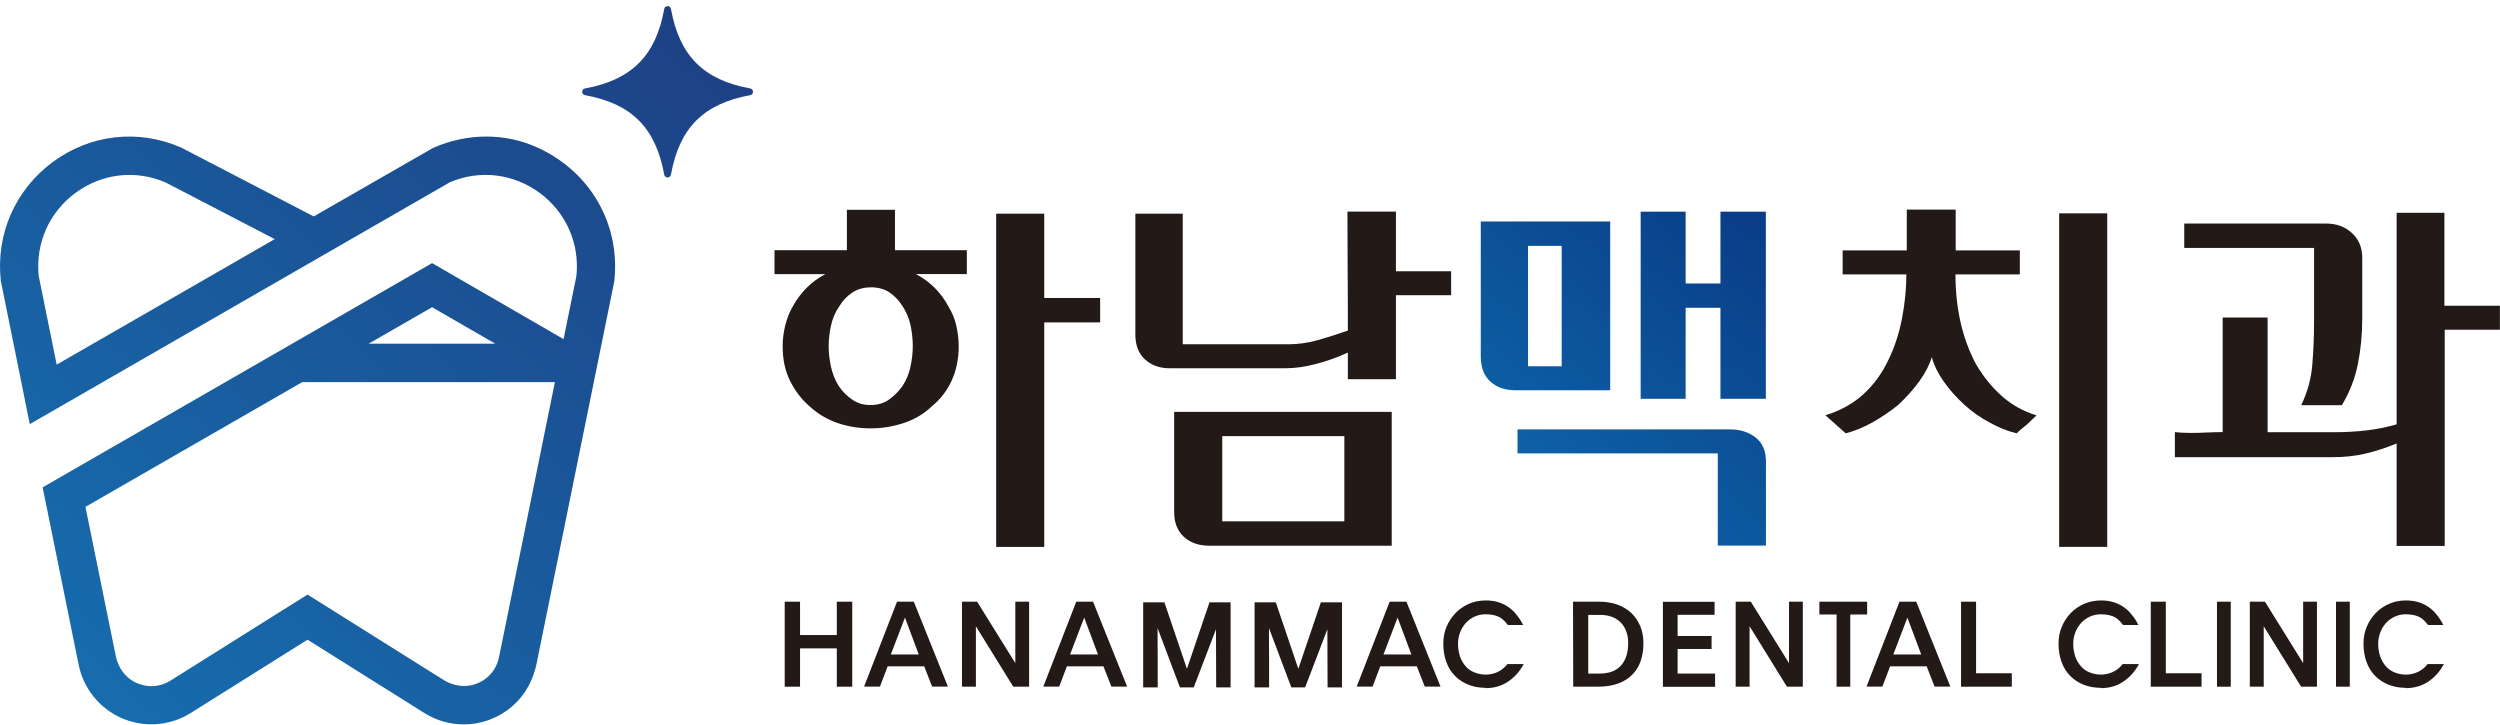 <svg width="369" height="107" viewBox="0 0 369 107" fill="none" xmlns="http://www.w3.org/2000/svg">
<g clip-path="url(#clip0_11_30)">
<path d="M79.383 21.806C74.535 19.565 68.943 19.657 64.05 21.776L63.914 21.837L46.302 31.944L26.881 21.852L26.699 21.761C20.378 19.016 13.296 19.824 7.75 23.941C2.219 28.057 -0.638 34.597 0.122 41.472L3.222 56.779L4.392 62.602L9.528 59.645L66.436 26.883C70.858 25.023 75.797 25.617 79.672 28.484C83.547 31.35 85.568 35.923 85.081 40.725L83.182 50.056L63.777 38.835L11.427 68.975L6.291 71.933L7.476 77.756L11.61 98.124C12.324 101.645 14.725 104.603 18.022 106.021C21.32 107.439 25.104 107.149 28.143 105.243L45.39 94.419L62.637 105.243C64.4 106.356 66.421 106.92 68.442 106.92C71.086 106.92 73.745 105.96 75.888 103.993C77.62 102.408 78.73 100.243 79.201 97.941L90.628 41.732L90.673 41.472C91.57 33.24 87.285 25.45 79.398 21.806H79.383ZM40.542 35.298L8.358 53.821C8.358 53.821 8.358 53.791 8.358 53.775L5.714 40.725C5.227 35.923 7.248 31.35 11.123 28.484C15.014 25.602 19.967 25.023 24.404 26.913L40.558 35.298H40.542ZM63.777 45.345L73.092 50.726H54.416L63.777 45.345ZM73.654 96.996C73.274 98.871 71.983 100.35 70.159 100.975C68.594 101.523 66.877 101.234 65.479 100.365L45.39 87.757L25.164 100.456C23.553 101.462 21.608 101.554 19.876 100.67C18.402 99.907 17.414 98.459 17.095 96.843L12.613 74.814L44.615 56.398H81.905L73.654 97.011V96.996Z" fill="url(#paint0_linear_11_30)"/>
<path d="M110.732 13.055C103.848 11.805 100.292 8.238 99.031 1.317C98.94 0.768 98.15 0.768 98.043 1.317C96.797 8.223 93.242 11.79 86.343 13.055C85.796 13.147 85.796 13.94 86.343 14.046C93.226 15.296 96.782 18.864 98.043 25.785C98.135 26.334 98.925 26.334 99.031 25.785C100.277 18.879 103.833 15.312 110.732 14.046C111.279 13.955 111.279 13.162 110.732 13.055Z" fill="url(#paint1_linear_11_30)"/>
<path d="M223.637 57.602C222.133 57.602 220.917 57.175 219.975 56.321C219.033 55.468 218.562 54.233 218.562 52.617V32.691H237.663V57.602H223.637ZM253.542 80.531V66.917H223.986V63.38H255.396C256.855 63.38 258.101 63.776 259.119 64.569C260.137 65.362 260.654 66.551 260.654 68.136V80.531H253.557H253.542ZM230.505 54.065V36.289H225.536V54.065H230.505ZM248.801 31.243V41.838H253.937V31.243H260.639V58.867H253.937V45.436H248.801V58.867H242.161V31.243H248.801Z" fill="url(#paint2_linear_11_30)"/>
<path d="M288.629 40.512C288.629 45.528 289.632 49.934 291.638 53.714C292.717 55.574 293.993 57.145 295.483 58.471C296.957 59.782 298.674 60.727 300.588 61.307L299.206 62.633C298.978 62.831 298.735 63.014 298.491 63.212C298.233 63.41 297.96 63.654 297.656 63.959C296.379 63.654 295.072 63.136 293.705 62.389C292.337 61.657 291.091 60.788 289.982 59.782C288.751 58.669 287.718 57.495 286.867 56.276C286.016 55.056 285.438 53.867 285.134 52.708C284.785 53.867 284.177 55.041 283.311 56.245C282.445 57.45 281.411 58.608 280.226 59.721C278.995 60.727 277.704 61.596 276.351 62.358C274.999 63.105 273.692 63.639 272.431 63.959L269.422 61.291C271.61 60.636 273.479 59.599 275.029 58.197C276.564 56.794 277.795 55.102 278.722 53.135C279.649 51.245 280.317 49.187 280.743 46.961C281.168 44.735 281.381 42.585 281.381 40.497H271.975V36.96H281.442V30.938H288.66V36.96H298.127V40.497H288.66L288.629 40.512ZM311.028 80.714H303.932V31.487H311.028V80.714Z" fill="#231916"/>
<path d="M334.703 46.885V63.791H344.687C346.222 63.791 347.741 63.7 349.246 63.532C350.75 63.365 352.254 63.06 353.743 62.633V31.411H360.794V45.131H368.985V48.668H360.84V80.576H353.743V65.453C352.163 66.109 350.613 66.612 349.094 66.963C347.574 67.313 345.963 67.481 344.277 67.481H321.012V63.776C321.361 63.822 321.726 63.837 322.136 63.868C322.547 63.883 322.957 63.898 323.382 63.898C324.157 63.898 324.932 63.883 325.722 63.837C326.513 63.807 327.288 63.776 328.063 63.776V46.869H334.703V46.885ZM348.668 47.068C348.668 49.339 348.455 51.55 348.03 53.699C347.604 55.849 346.814 57.876 345.659 59.812H339.657C340.584 57.876 341.131 55.879 341.298 53.821C341.465 51.763 341.556 49.644 341.556 47.479V36.594H322.395V32.996H343.35C344.854 32.996 346.115 33.453 347.133 34.383C348.151 35.313 348.668 36.533 348.668 38.027V47.068Z" fill="#231916"/>
<path d="M142.704 36.914V40.451H135.197C137.279 41.579 138.859 43.134 139.938 45.147C140.516 46.077 140.926 47.052 141.154 48.074C141.382 49.095 141.503 50.117 141.503 51.123C141.503 52.983 141.154 54.66 140.47 56.169C139.771 57.678 138.814 58.928 137.583 59.934C136.428 61.047 135.045 61.886 133.45 62.419C131.854 62.953 130.213 63.227 128.511 63.227C126.809 63.227 125.198 62.968 123.664 62.45C122.129 61.932 120.731 61.108 119.5 59.98C118.299 58.944 117.342 57.678 116.613 56.215C115.883 54.751 115.519 53.044 115.519 51.123C115.519 50.117 115.64 49.095 115.898 48.059C116.142 47.022 116.537 46.031 117.084 45.101C118.239 43.058 119.819 41.503 121.825 40.466H114.318V36.929H125.001V30.969H132.097V36.929H142.719L142.704 36.914ZM128.496 42.418C127.462 42.418 126.551 42.677 125.776 43.195C125.001 43.714 124.347 44.415 123.815 45.314C123.284 46.092 122.889 46.991 122.661 48.043C122.433 49.08 122.311 50.117 122.311 51.108C122.311 52.098 122.433 53.135 122.661 54.172C122.889 55.209 123.284 56.154 123.815 57.007C124.347 57.785 125.001 58.441 125.776 58.974C126.551 59.523 127.447 59.782 128.496 59.782C129.544 59.782 130.502 59.508 131.261 58.944C132.036 58.38 132.69 57.724 133.222 56.946C133.754 56.138 134.149 55.209 134.377 54.172C134.605 53.135 134.726 52.098 134.726 51.108C134.726 50.117 134.62 49.095 134.407 48.059C134.194 47.037 133.814 46.122 133.282 45.299C132.751 44.415 132.082 43.714 131.322 43.18C130.547 42.662 129.605 42.403 128.496 42.403V42.418ZM154.131 31.533V43.988H162.382V47.586H154.131V80.729H147.035V31.533H154.131Z" fill="#231916"/>
<path d="M198.944 52.038C197.439 52.739 195.889 53.288 194.263 53.714C192.652 54.141 191.148 54.355 189.765 54.355H172.609C171.15 54.355 169.95 53.913 168.993 53.044C168.05 52.175 167.579 50.955 167.579 49.37V31.533H174.569V50.818H190.1C191.558 50.818 193.017 50.62 194.491 50.208C195.95 49.796 197.439 49.324 198.944 48.79C198.944 45.772 198.944 42.86 198.913 40.039C198.898 37.219 198.883 34.292 198.883 31.228H206.04V40.039H214.185V43.576H206.04V55.971H198.944V52.038ZM205.417 60.788V80.546H178.505C176.925 80.546 175.664 80.104 174.721 79.22C173.779 78.335 173.308 77.131 173.308 75.622V60.788H205.417ZM198.427 76.948V64.371H180.405V76.948H198.427Z" fill="#231916"/>
<path d="M125.761 101.356H123.512V95.7H118.087V101.356H115.823V88.809H118.087V93.733H123.512V88.809H125.791V101.356H125.761Z" fill="#231916"/>
<path d="M137.583 101.34L136.413 98.352H131.018L129.879 101.34H127.539L132.401 88.809H134.878L139.908 101.34H137.583ZM133.571 91.157L131.489 96.599H135.608L133.571 91.157Z" fill="#231916"/>
<path d="M141.99 88.809H144.224L149.861 97.88V88.809H151.897V101.356H149.557L144.041 92.437V101.356H141.99V88.809Z" fill="#231916"/>
<path d="M164.039 101.34L162.869 98.352H157.474L156.335 101.34H153.994L158.857 88.809H161.334L166.364 101.34H164.039ZM160.027 91.157L157.945 96.599H162.063L160.027 91.157Z" fill="#231916"/>
<path d="M178.49 88.9H181.636V101.462H179.508L179.478 92.879L176.196 101.462H174.159L170.862 92.712V94.861C170.862 95.593 170.862 96.34 170.877 97.072V101.462H168.734V88.9H171.865L175.193 98.718L178.52 88.9H178.49Z" fill="#231916"/>
<path d="M194.932 88.9H198.078V101.462H195.95L195.92 92.879L192.637 101.462H190.601L187.304 92.712V94.861C187.304 95.593 187.304 96.34 187.319 97.072V101.462H185.176V88.9H188.307L191.634 98.718L194.962 88.9H194.932Z" fill="#231916"/>
<path d="M210.295 101.34L209.125 98.352H203.73L202.591 101.34H200.25L205.113 88.809H207.59L212.62 101.34H210.295ZM206.283 91.157L204.201 96.599H208.319L206.283 91.157Z" fill="#231916"/>
<path d="M219.276 101.523C218.349 101.523 217.513 101.371 216.738 101.066C215.978 100.761 215.309 100.334 214.762 99.77C214.215 99.221 213.775 98.535 213.486 97.727C213.182 96.919 213.03 96.005 213.03 94.968C213.03 94.114 213.182 93.306 213.501 92.529C213.82 91.766 214.261 91.081 214.823 90.501C215.37 89.922 216.039 89.465 216.799 89.129C217.558 88.794 218.394 88.626 219.276 88.626C219.944 88.626 220.552 88.702 221.114 88.87C221.661 89.038 222.163 89.266 222.619 89.586C223.074 89.891 223.47 90.272 223.834 90.73C224.199 91.172 224.533 91.675 224.822 92.254H222.558C222.391 92.041 222.223 91.828 222.041 91.644C221.859 91.462 221.631 91.279 221.388 91.126C221.129 90.989 220.841 90.867 220.491 90.791C220.142 90.715 219.731 90.669 219.26 90.669C218.668 90.669 218.136 90.791 217.634 91.019C217.133 91.248 216.707 91.568 216.358 91.949C215.993 92.361 215.705 92.818 215.507 93.352C215.309 93.87 215.203 94.434 215.203 95.014C215.203 95.715 215.309 96.355 215.507 96.919C215.705 97.484 215.993 97.956 216.343 98.352C216.692 98.749 217.133 99.054 217.634 99.252C218.136 99.45 218.683 99.572 219.276 99.572C219.914 99.572 220.522 99.435 221.069 99.176C221.616 98.916 222.087 98.535 222.497 98.017H224.898C224.321 99.1 223.546 99.968 222.588 100.609C221.631 101.249 220.522 101.569 219.276 101.569V101.523Z" fill="#231916"/>
<path d="M232.207 101.356L232.177 88.809H236.052C237.024 88.809 237.906 88.946 238.711 89.236C239.516 89.525 240.2 89.937 240.778 90.471C241.34 91.019 241.781 91.66 242.1 92.422C242.419 93.169 242.571 94.007 242.571 94.922C242.571 95.837 242.449 96.706 242.191 97.484C241.932 98.276 241.537 98.947 240.99 99.511C240.443 100.09 239.744 100.548 238.893 100.868C238.042 101.188 237.024 101.356 235.839 101.356H232.207ZM234.426 99.42H236.052C237.495 99.42 238.559 99.023 239.273 98.215C239.972 97.422 240.322 96.31 240.322 94.922C240.322 94.282 240.231 93.718 240.033 93.2C239.851 92.681 239.577 92.254 239.228 91.888C238.863 91.523 238.437 91.248 237.921 91.05C237.404 90.852 236.827 90.76 236.188 90.76H234.426V99.42Z" fill="#231916"/>
<path d="M253.147 99.42V101.371H245.443V88.824H253.071V90.745H247.616V93.87H252.63V95.791H247.616V99.42H253.132H253.147Z" fill="#231916"/>
<path d="M256.186 88.809H258.42L264.058 97.88V88.809H266.094V101.356H263.754L258.238 92.437V101.356H256.186V88.809Z" fill="#231916"/>
<path d="M268.541 90.699V88.809H275.591V90.699H273.099V101.356H271.078V90.699H268.541Z" fill="#231916"/>
<path d="M285.545 101.34L284.375 98.352H278.98L277.84 101.34H275.5L280.363 88.809H282.84L287.87 101.34H285.545ZM281.533 91.157L279.451 96.599H283.569L281.533 91.157Z" fill="#231916"/>
<path d="M296.942 101.356H289.45V88.809H291.669V99.374H296.942V101.356Z" fill="#231916"/>
<path d="M310.086 101.523C309.159 101.523 308.323 101.371 307.548 101.066C306.788 100.761 306.12 100.334 305.573 99.77C305.026 99.221 304.585 98.535 304.296 97.727C303.992 96.919 303.84 96.005 303.84 94.968C303.84 94.114 303.992 93.306 304.311 92.529C304.631 91.766 305.071 91.081 305.633 90.501C306.18 89.922 306.849 89.465 307.609 89.129C308.369 88.794 309.204 88.626 310.086 88.626C310.754 88.626 311.362 88.702 311.925 88.87C312.472 89.038 312.973 89.266 313.429 89.586C313.885 89.891 314.28 90.272 314.645 90.73C315.009 91.172 315.344 91.675 315.632 92.254H313.368C313.201 92.041 313.034 91.828 312.851 91.644C312.669 91.462 312.441 91.279 312.198 91.126C311.94 90.989 311.651 90.867 311.301 90.791C310.952 90.715 310.542 90.669 310.071 90.669C309.478 90.669 308.946 90.791 308.445 91.019C307.943 91.248 307.518 91.568 307.168 91.949C306.804 92.361 306.515 92.818 306.317 93.352C306.12 93.87 306.013 94.434 306.013 95.014C306.013 95.715 306.12 96.355 306.317 96.919C306.515 97.484 306.804 97.956 307.153 98.352C307.503 98.749 307.943 99.054 308.445 99.252C308.946 99.45 309.493 99.572 310.086 99.572C310.724 99.572 311.332 99.435 311.879 99.176C312.426 98.916 312.897 98.535 313.307 98.017H315.708C315.131 99.1 314.356 99.968 313.399 100.609C312.441 101.249 311.332 101.569 310.086 101.569V101.523Z" fill="#231916"/>
<path d="M324.947 101.356H317.456V88.809H319.674V99.374H324.947V101.356Z" fill="#231916"/>
<path d="M329.263 88.809V101.356H327.227V88.809H329.263Z" fill="#231916"/>
<path d="M332.074 88.809H334.308L339.946 97.88V88.809H341.982V101.356H339.642L334.126 92.437V101.356H332.074V88.809Z" fill="#231916"/>
<path d="M346.829 88.809V101.356H344.793V88.809H346.829Z" fill="#231916"/>
<path d="M355.096 101.523C354.169 101.523 353.333 101.371 352.558 101.066C351.798 100.761 351.13 100.334 350.583 99.77C350.036 99.221 349.595 98.535 349.306 97.727C349.002 96.919 348.85 96.005 348.85 94.968C348.85 94.114 349.002 93.306 349.321 92.529C349.641 91.766 350.081 91.081 350.643 90.501C351.19 89.922 351.859 89.465 352.619 89.129C353.379 88.794 354.214 88.626 355.096 88.626C355.764 88.626 356.372 88.702 356.935 88.87C357.482 89.038 357.983 89.266 358.439 89.586C358.895 89.891 359.29 90.272 359.655 90.73C360.019 91.172 360.354 91.675 360.642 92.254H358.378C358.211 92.041 358.044 91.828 357.861 91.644C357.679 91.462 357.451 91.279 357.208 91.126C356.95 90.989 356.661 90.867 356.311 90.791C355.962 90.715 355.552 90.669 355.081 90.669C354.488 90.669 353.956 90.791 353.455 91.019C352.953 91.248 352.528 91.568 352.178 91.949C351.814 92.361 351.525 92.818 351.327 93.352C351.13 93.87 351.023 94.434 351.023 95.014C351.023 95.715 351.13 96.355 351.327 96.919C351.525 97.484 351.814 97.956 352.163 98.352C352.513 98.749 352.953 99.054 353.455 99.252C353.956 99.45 354.503 99.572 355.096 99.572C355.734 99.572 356.342 99.435 356.889 99.176C357.436 98.916 357.907 98.535 358.317 98.017H360.718C360.141 99.1 359.366 99.968 358.408 100.609C357.451 101.249 356.342 101.569 355.096 101.569V101.523Z" fill="#231916"/>
</g>
<defs>
<linearGradient id="paint0_linear_11_30" x1="11.929" y1="97.255" x2="98.751" y2="0.392" gradientUnits="userSpaceOnUse">
<stop stop-color="#166CAD"/>
<stop offset="1" stop-color="#1E4185"/>
</linearGradient>
<linearGradient id="paint1_linear_11_30" x1="18.038" y1="103.932" x2="104.875" y2="7.07" gradientUnits="userSpaceOnUse">
<stop stop-color="#166CAD"/>
<stop offset="1" stop-color="#1E4185"/>
</linearGradient>
<linearGradient id="paint2_linear_11_30" x1="220.036" y1="79.936" x2="258.627" y2="34.233" gradientUnits="userSpaceOnUse">
<stop stop-color="#0E6BB0"/>
<stop offset="1" stop-color="#0A3E88"/>
</linearGradient>
<clipPath id="clip0_11_30">
<rect width="369" height="106" fill="white" transform="translate(0 0.905)"/>
</clipPath>
</defs>
</svg>
